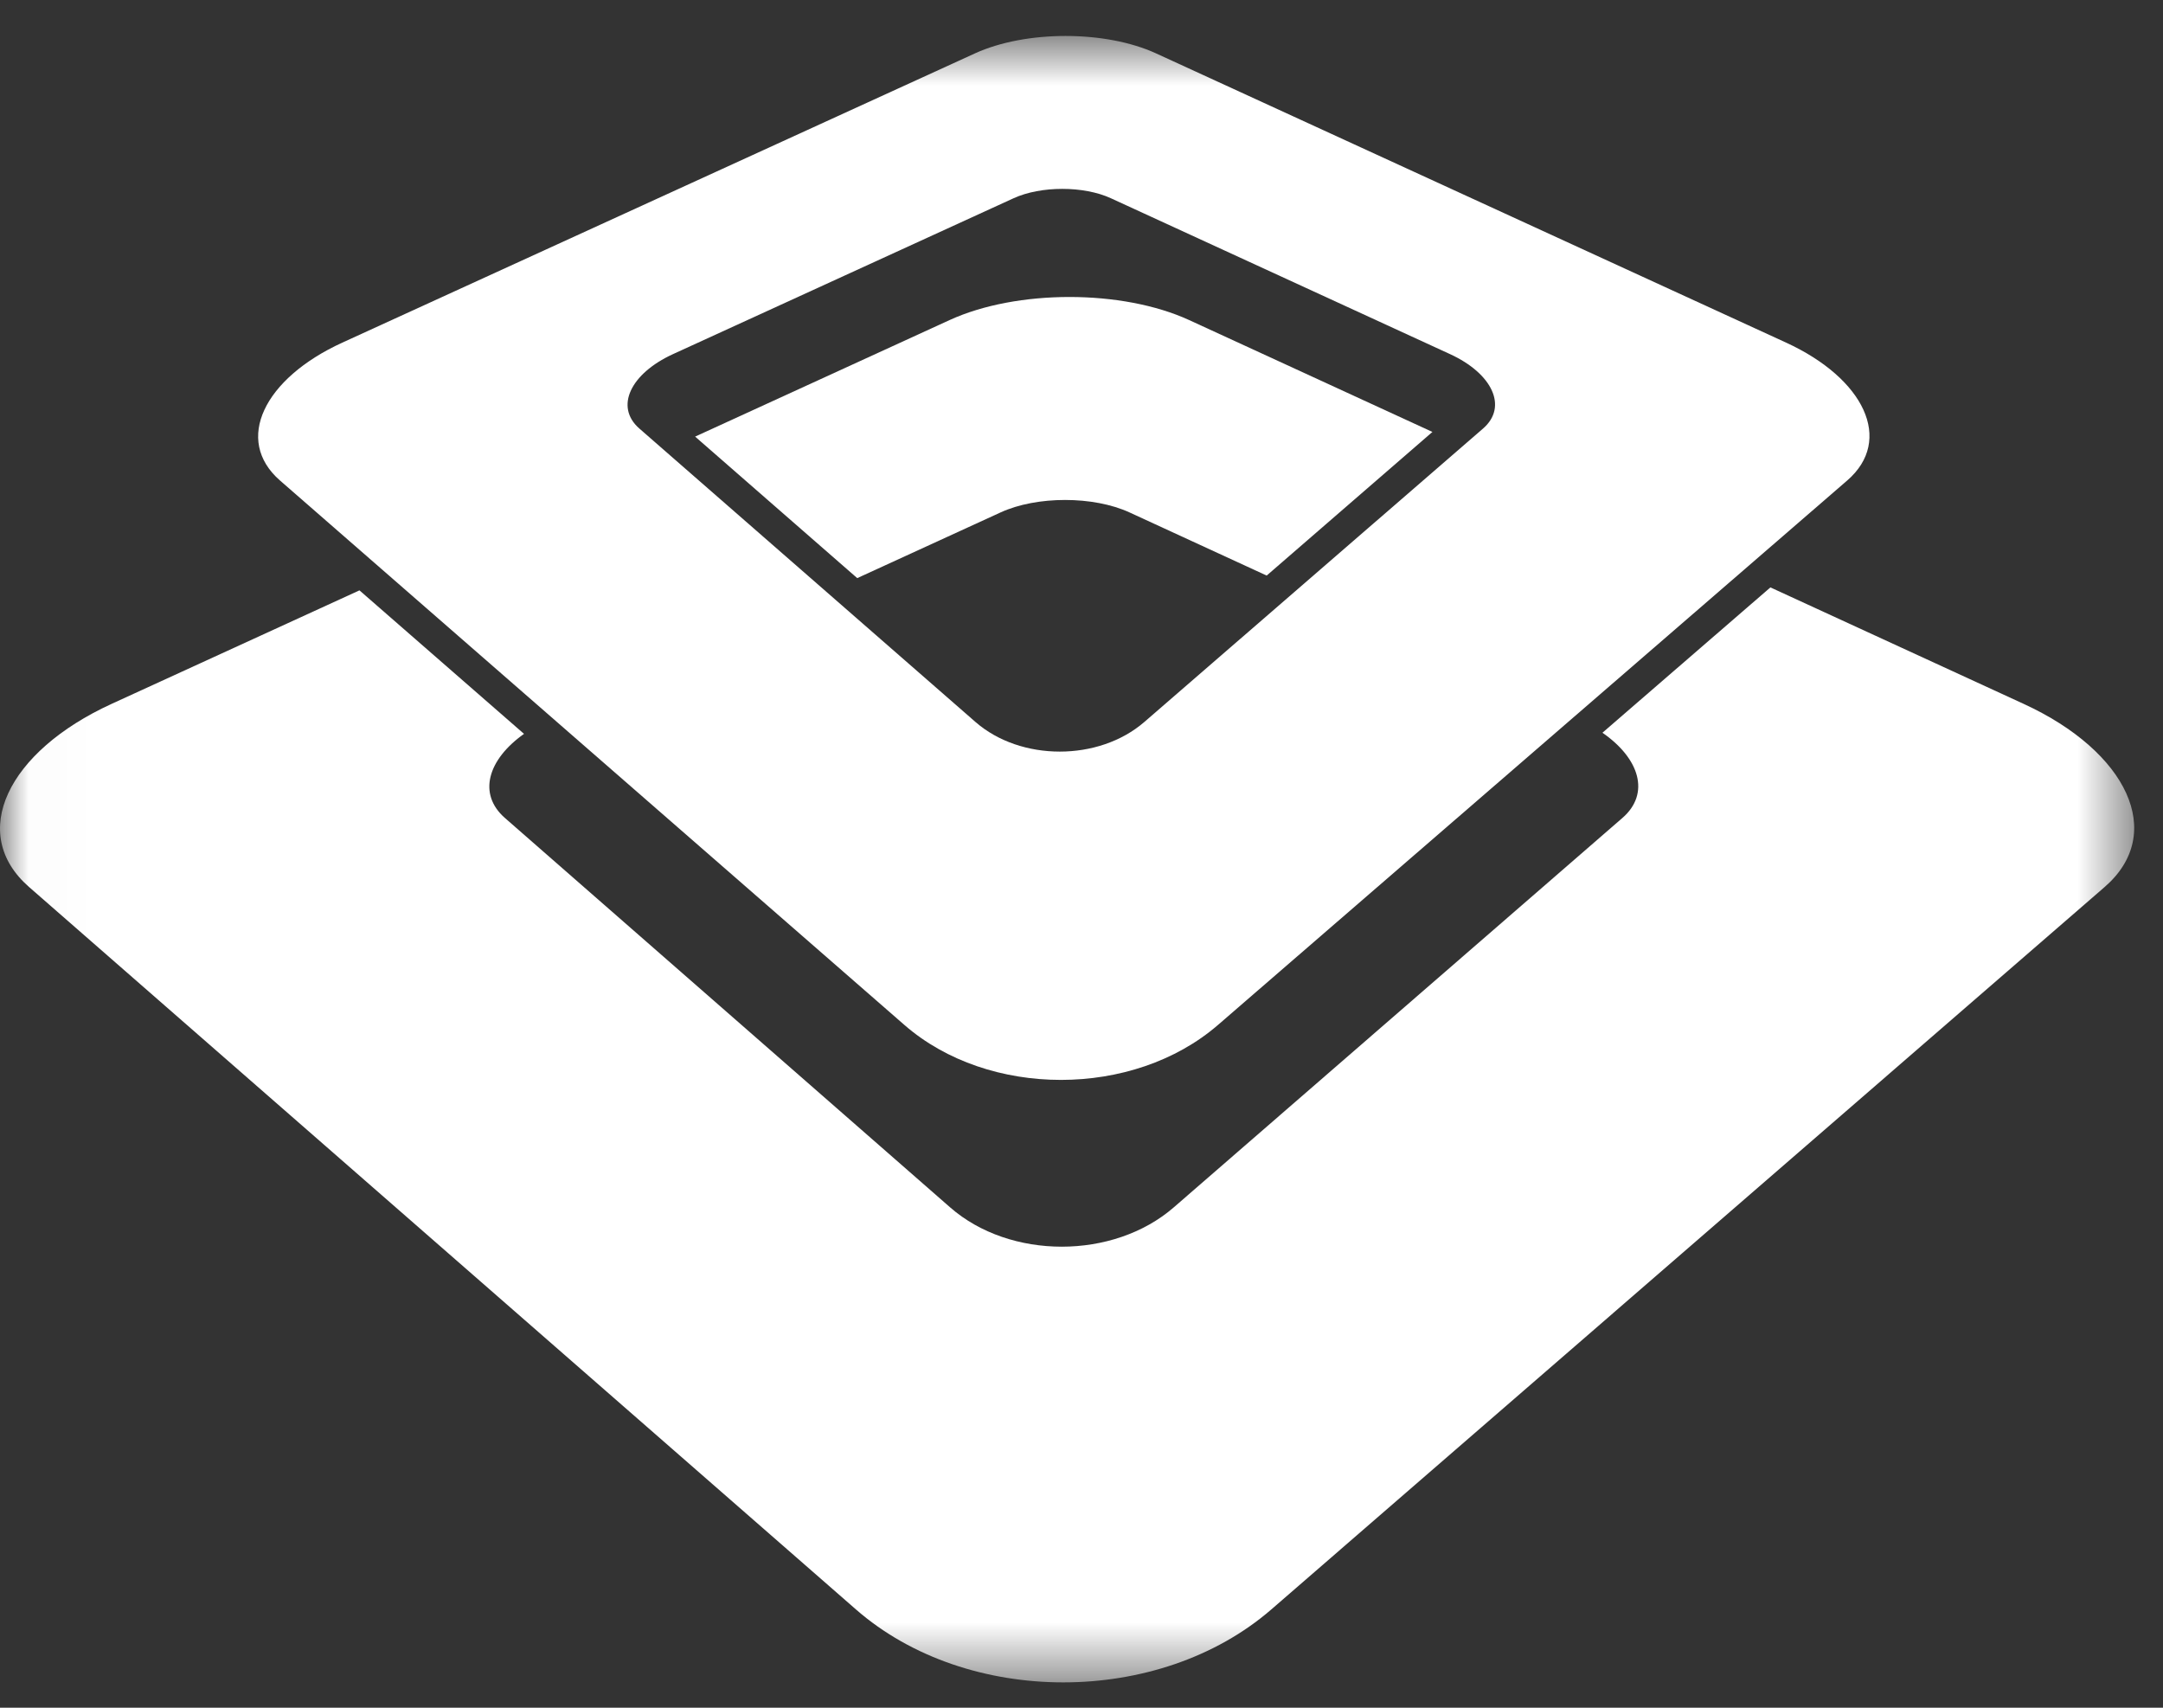 <svg width="38" height="30" viewBox="0 0 38 30" fill="none" xmlns="http://www.w3.org/2000/svg">
<rect x="0" y="0" width="38" height="30" fill="#333333" stroke="none"/>
<mask id="mask0" mask-type="alpha" maskUnits="userSpaceOnUse" x="0" y="0" width="38" height="30">
<path fill-rule="evenodd" clip-rule="evenodd" d="M0.015 0.632H37.494V29.539H0.015V0.632Z" fill="white"/>
</mask>
<g mask="url(#mask0)">
<path fill-rule="evenodd" clip-rule="evenodd" d="M16.682 5.623L12.212 7.67L15.06 10.156L17.578 9.002C18.213 8.71 19.21 8.71 19.844 9.002L22.253 10.111L25.165 7.588L20.892 5.623C19.715 5.082 17.863 5.082 16.682 5.623Z" fill="white"/>
<path fill-rule="evenodd" clip-rule="evenodd" d="M35.554 12.366L31.103 10.319L28.152 12.872C28.807 13.325 28.995 13.942 28.503 14.369L20.621 21.21C19.56 22.131 17.744 22.131 16.692 21.21L8.87 14.369C8.389 13.948 8.569 13.343 9.206 12.892L6.315 10.371L1.959 12.366C0.134 13.202 -0.568 14.64 0.509 15.581L15.037 28.273C16.992 29.982 20.364 29.982 22.335 28.273L36.976 15.581C38.061 14.64 37.372 13.202 35.554 12.366Z" fill="white"/>
<path fill-rule="evenodd" clip-rule="evenodd" d="M26.055 7.528L20.104 12.683C19.303 13.377 17.932 13.377 17.137 12.683L11.232 7.528C10.794 7.145 11.08 6.562 11.821 6.222L17.806 3.483C18.286 3.263 19.039 3.263 19.517 3.483L25.477 6.222C26.216 6.562 26.496 7.145 26.055 7.528ZM31.379 6.019L20.308 0.937C19.42 0.53 18.022 0.53 17.13 0.937L6.014 6.019C4.636 6.649 4.106 7.732 4.919 8.441L15.888 18.005C17.364 19.293 19.91 19.293 21.398 18.005L32.452 8.441C33.272 7.732 32.751 6.649 31.379 6.019Z" fill="white"/>
</g>
</svg>
